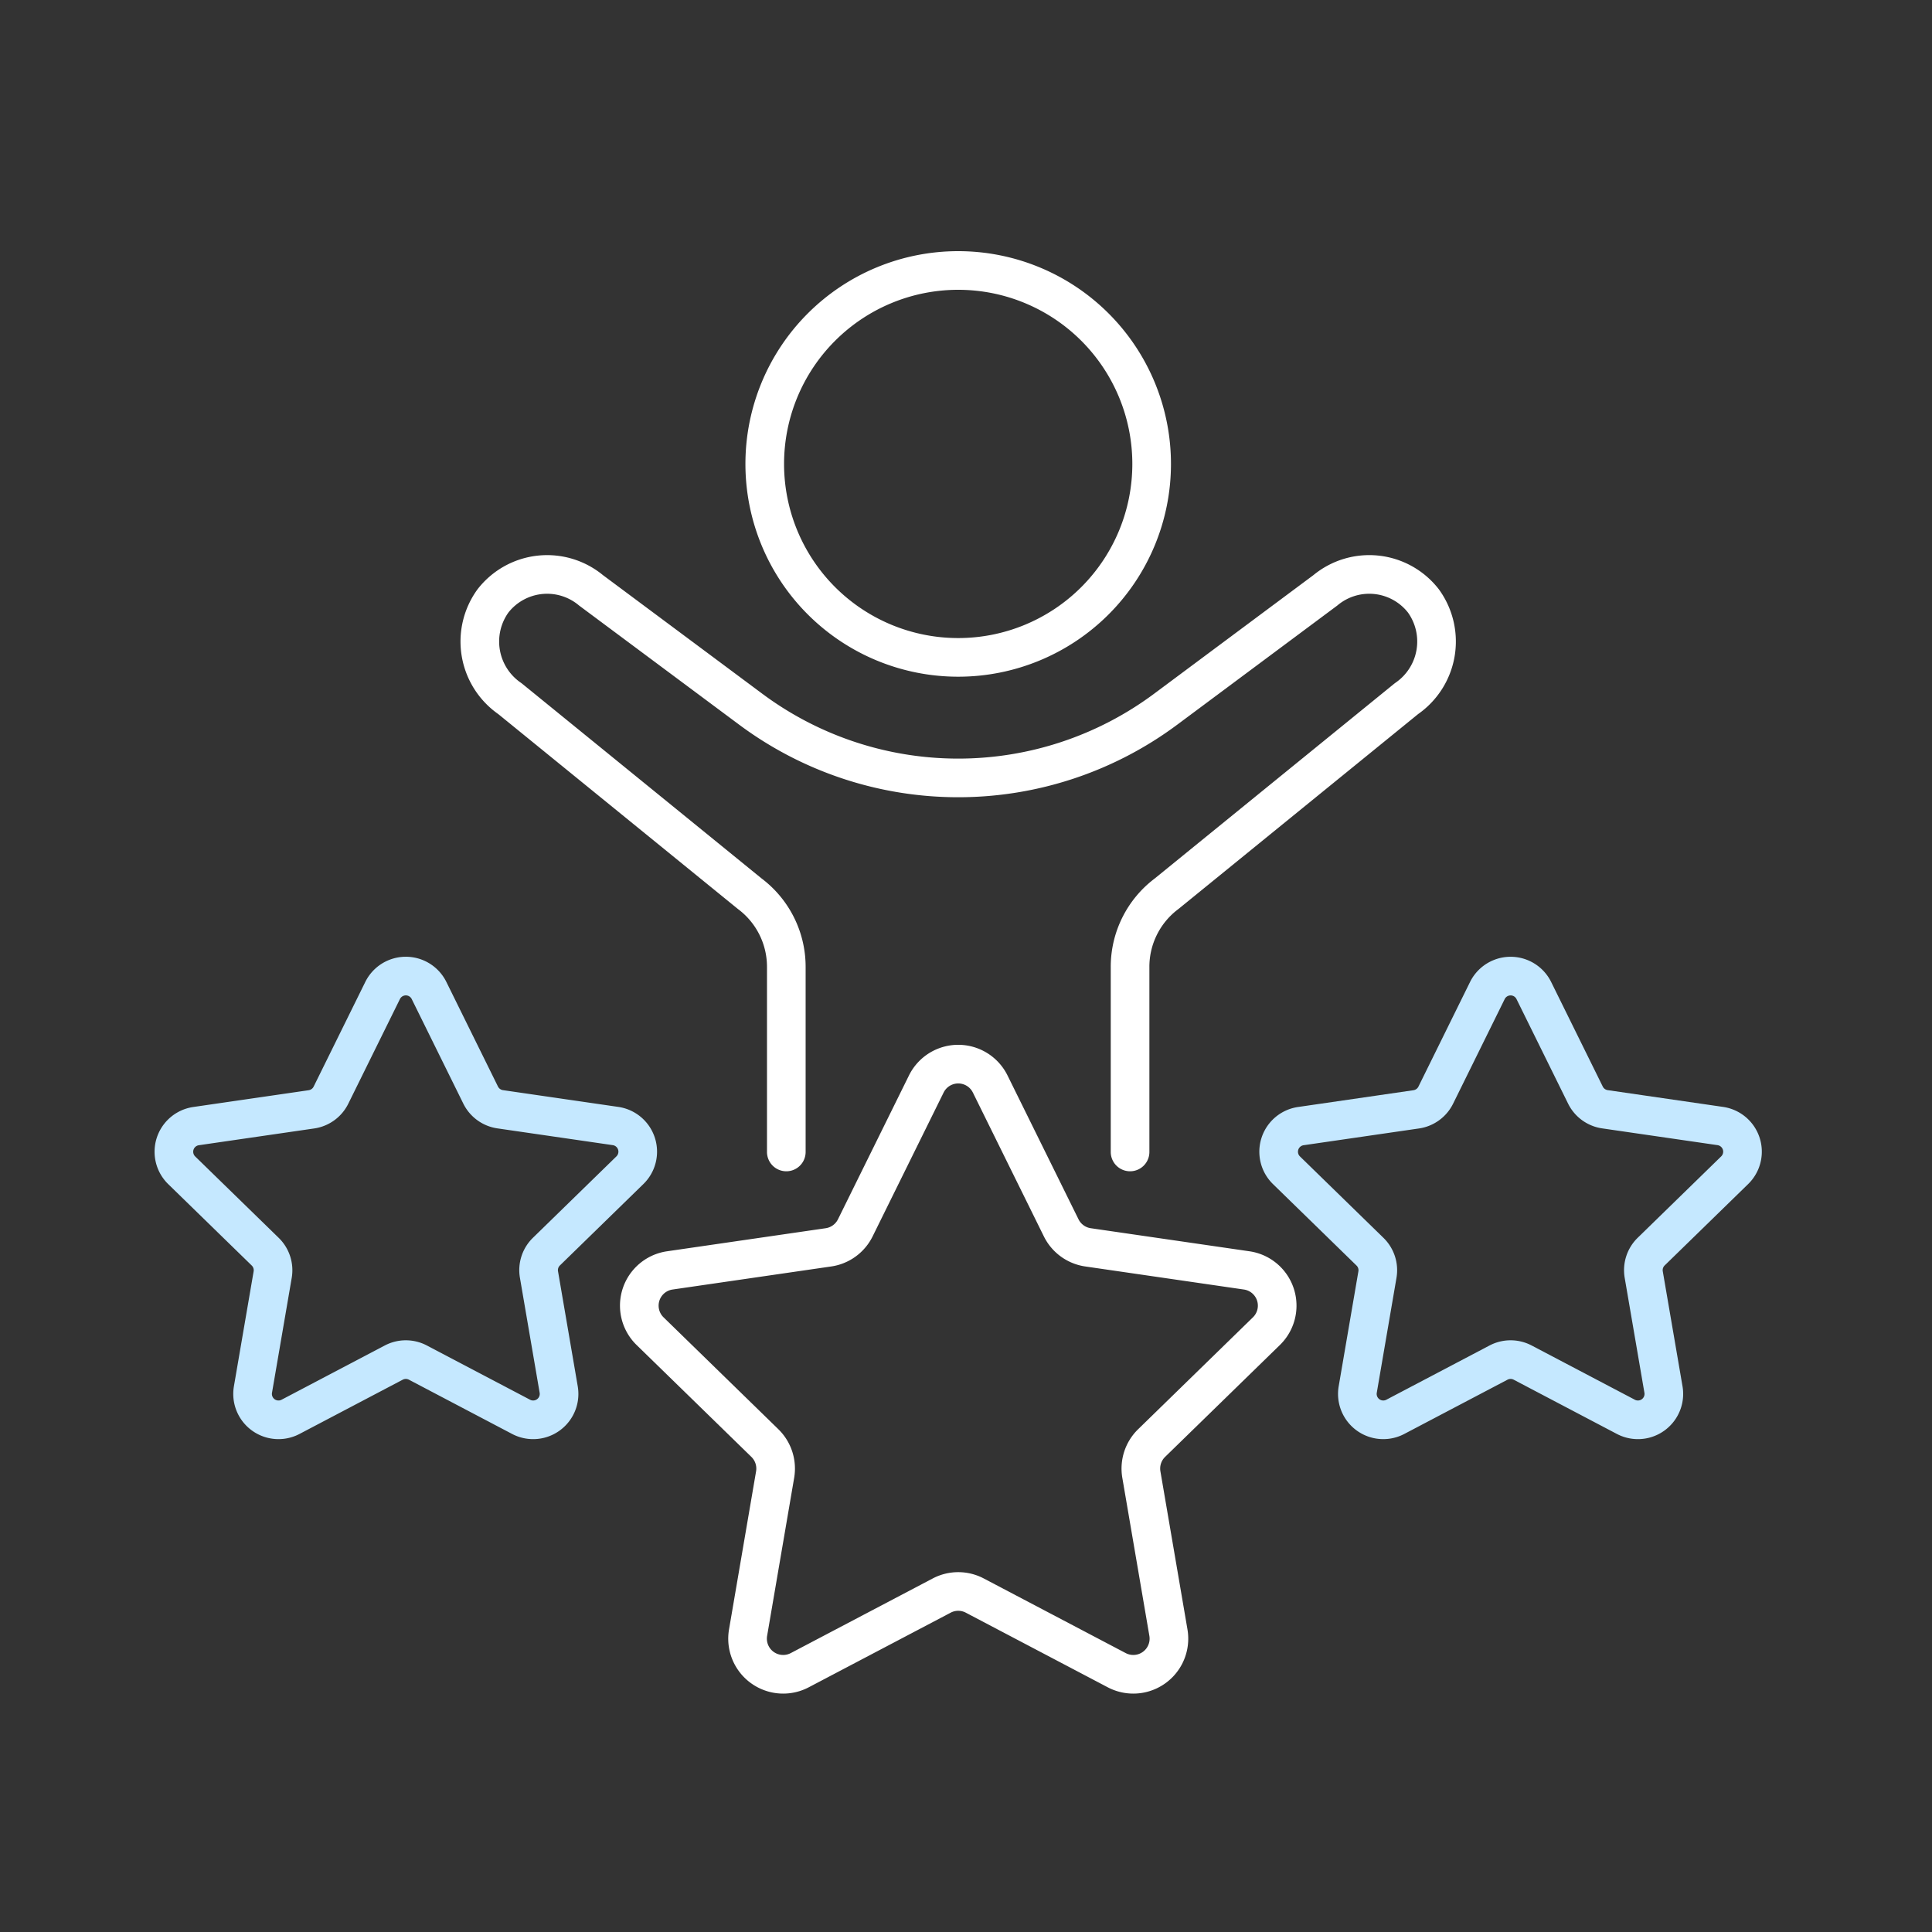 <svg xmlns="http://www.w3.org/2000/svg" width="100" height="100" viewBox="0 0 100 100">
  <rect x="0" y="0" width="100" height="100" fill="#333333" stroke="none"/>
  <g id="ic_alunos_inscritos" transform="translate(-530 -58.754)">
    <g id="Grupo_6079" data-name="Grupo 6079" transform="translate(79 -171.447)">
      <g id="Grupo_6078" data-name="Grupo 6078" transform="translate(490.582 244.201)">
        <path id="Caminho_10592" data-name="Caminho 10592" d="M500.147,264.227a10.013,10.013,0,1,1,10.013-10.013A10.013,10.013,0,0,1,500.147,264.227Z" transform="translate(-490.133 -244.201)" fill="none" stroke="#fff" stroke-linecap="round" stroke-linejoin="round" stroke-width="2"/>
      </g>
      <path id="Caminho_10593" data-name="Caminho 10593" d="M491.467,289.595v-9.583a4.727,4.727,0,0,0-1.888-3.78l-12.418-10.1a3.587,3.587,0,0,1-.877-5.059,3.552,3.552,0,0,1,5.076-.547l8.262,6.15a17.987,17.987,0,0,0,10.742,3.559h0a17.991,17.991,0,0,0,10.742-3.559l8.261-6.15a3.551,3.551,0,0,1,5.076.547,3.587,3.587,0,0,1-.877,5.059l-12.418,10.1a4.727,4.727,0,0,0-1.888,3.78v9.583" transform="translate(0.232 0.231)" fill="none" stroke="#fff" stroke-linecap="round" stroke-linejoin="round" stroke-width="2"/>
      <path id="Caminho_10594" data-name="Caminho 10594" d="M529.55,280.933l2.671,5.413a1.341,1.341,0,0,0,1.01.734l5.972.868a1.341,1.341,0,0,1,.744,2.287l-4.322,4.213a1.344,1.344,0,0,0-.386,1.186l1.021,5.948A1.341,1.341,0,0,1,534.314,303l-5.342-2.808a1.344,1.344,0,0,0-1.248,0L522.382,303a1.341,1.341,0,0,1-1.946-1.414l1.02-5.948a1.338,1.338,0,0,0-.386-1.186l-4.321-4.213a1.34,1.34,0,0,1,.743-2.287l5.973-.868a1.344,1.344,0,0,0,1.01-.734l2.67-5.413A1.341,1.341,0,0,1,529.55,280.933Z" transform="translate(0.84 0.536)" fill="none" stroke="#c5e8ff" stroke-linecap="round" stroke-linejoin="round" stroke-width="2"/>
      <path id="Caminho_10595" data-name="Caminho 10595" d="M473.207,280.933l2.671,5.413a1.344,1.344,0,0,0,1.01.734l5.973.868a1.341,1.341,0,0,1,.743,2.287l-4.321,4.213a1.338,1.338,0,0,0-.386,1.186l1.02,5.948A1.341,1.341,0,0,1,477.971,303l-5.342-2.808a1.341,1.341,0,0,0-1.247,0L466.039,303a1.341,1.341,0,0,1-1.946-1.414l1.021-5.948a1.343,1.343,0,0,0-.386-1.186l-4.323-4.213a1.341,1.341,0,0,1,.744-2.287l5.972-.868a1.341,1.341,0,0,0,1.01-.734l2.671-5.413A1.34,1.34,0,0,1,473.207,280.933Z" transform="translate(0 0.536)" fill="none" stroke="#c5e8ff" stroke-linecap="round" stroke-linejoin="round" stroke-width="2"/>
      <path id="Caminho_10596" data-name="Caminho 10596" d="M501.9,285.709l3.673,7.442a1.845,1.845,0,0,0,1.388,1.009l8.213,1.194a1.843,1.843,0,0,1,1.022,3.144l-5.943,5.793a1.845,1.845,0,0,0-.53,1.632l1.4,8.18a1.844,1.844,0,0,1-2.675,1.944l-7.346-3.862a1.837,1.837,0,0,0-1.715,0l-7.346,3.862a1.844,1.844,0,0,1-2.675-1.944l1.4-8.18a1.845,1.845,0,0,0-.53-1.632l-5.943-5.793a1.843,1.843,0,0,1,1.022-3.144l8.213-1.194a1.845,1.845,0,0,0,1.388-1.009l3.673-7.442A1.844,1.844,0,0,1,501.9,285.709Z" transform="translate(0.354 0.603)" fill="none" stroke="#fff" stroke-linecap="round" stroke-linejoin="round" stroke-width="2"/>
    </g>
    <g id="Retângulo_1610" data-name="Retângulo 1610" transform="translate(530 58.754)" fill="#fff" stroke="#707070" stroke-width="1" opacity="0">
      <rect width="100" height="100" stroke="none"/>
      <rect x="0.5" y="0.5" width="99" height="99" fill="none"/>
    </g>
  </g>
</svg>

